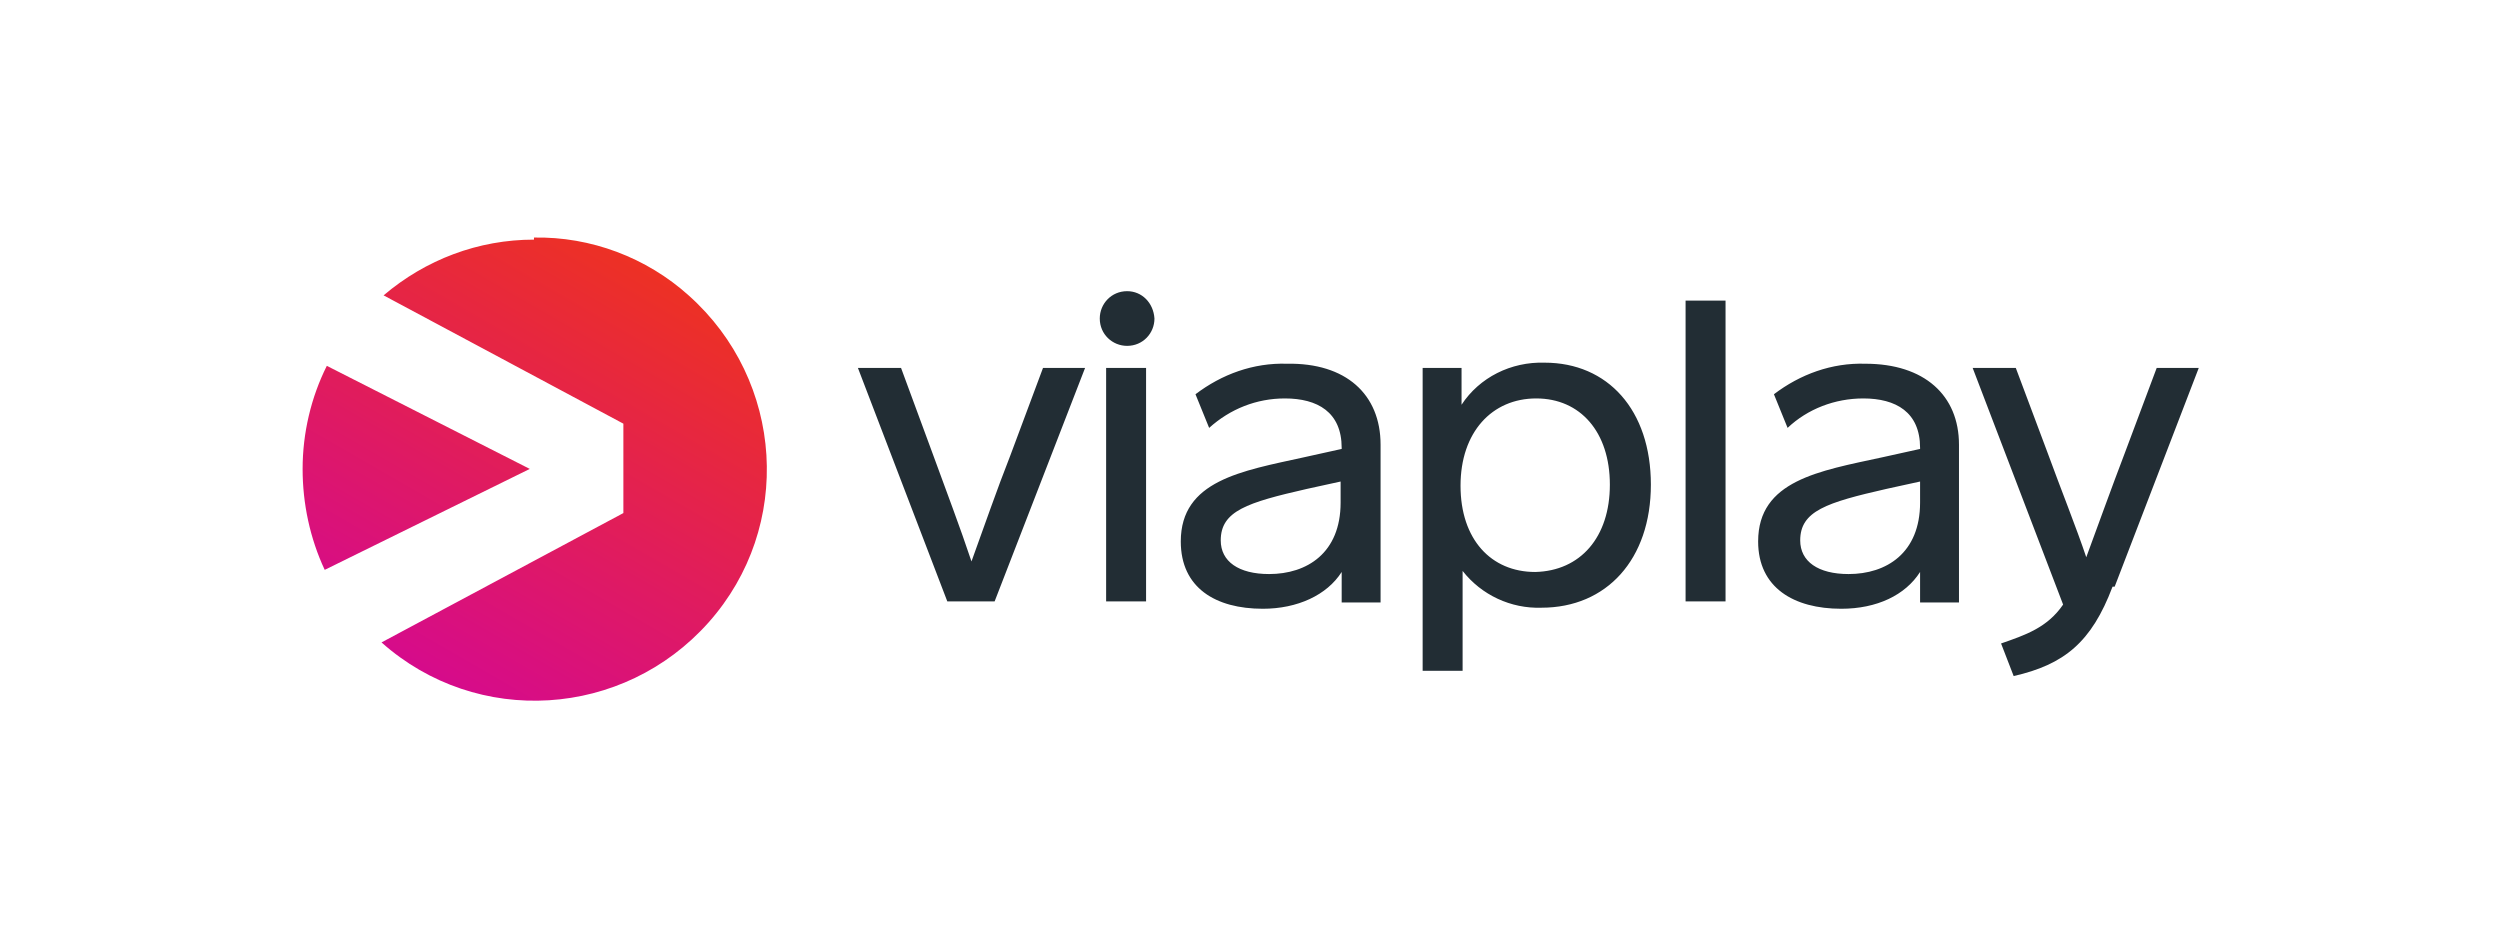 <svg xmlns="http://www.w3.org/2000/svg" xmlns:xlink="http://www.w3.org/1999/xlink" width="320" zoomAndPan="magnify" viewBox="0 0 240 90" height="120" preserveAspectRatio="xMidYMid meet" version="1.0"><defs><clipPath id="a69f988f6b"><path d="M 29 22 L 74 22 L 74 68 L 29 68 Z M 29 22 " clip-rule="nonzero"/></clipPath><clipPath id="5664497537"><path d="M 50.859 45.016 L 31.172 54.707 C 29.758 51.68 29.051 48.348 29.051 45.016 C 29.051 41.582 29.859 38.148 31.375 35.121 Z M 51.262 23.004 C 45.914 23.004 40.863 24.922 36.824 28.355 L 59.844 40.672 L 59.844 49.254 L 36.625 61.672 C 45.812 69.852 59.844 68.941 68.023 59.754 C 76.199 50.566 75.293 36.535 66.105 28.355 C 62.066 24.723 56.715 22.703 51.262 22.805 Z M 51.262 23.004 " clip-rule="nonzero"/></clipPath><linearGradient x1="80.695" gradientTransform="matrix(1.01, 0, 0, -1.01, -14.26, 68.599)" y1="50.602" x2="48.794" gradientUnits="userSpaceOnUse" y2="-4.644" id="eeef40aeae"><stop stop-opacity="1" stop-color="rgb(92.899%, 19.199%, 14.099%)" offset="0"/><stop stop-opacity="1" stop-color="rgb(92.899%, 19.199%, 14.099%)" offset="0.125"/><stop stop-opacity="1" stop-color="rgb(92.899%, 19.199%, 14.099%)" offset="0.141"/><stop stop-opacity="1" stop-color="rgb(92.899%, 19.199%, 14.099%)" offset="0.148"/><stop stop-opacity="1" stop-color="rgb(92.853%, 19.124%, 14.304%)" offset="0.152"/><stop stop-opacity="1" stop-color="rgb(92.809%, 19.049%, 14.508%)" offset="0.156"/><stop stop-opacity="1" stop-color="rgb(92.757%, 18.964%, 14.737%)" offset="0.16"/><stop stop-opacity="1" stop-color="rgb(92.706%, 18.88%, 14.967%)" offset="0.164"/><stop stop-opacity="1" stop-color="rgb(92.654%, 18.794%, 15.196%)" offset="0.168"/><stop stop-opacity="1" stop-color="rgb(92.604%, 18.71%, 15.425%)" offset="0.172"/><stop stop-opacity="1" stop-color="rgb(92.552%, 18.625%, 15.654%)" offset="0.176"/><stop stop-opacity="1" stop-color="rgb(92.502%, 18.541%, 15.884%)" offset="0.18"/><stop stop-opacity="1" stop-color="rgb(92.45%, 18.456%, 16.113%)" offset="0.184"/><stop stop-opacity="1" stop-color="rgb(92.4%, 18.372%, 16.342%)" offset="0.188"/><stop stop-opacity="1" stop-color="rgb(92.348%, 18.286%, 16.571%)" offset="0.191"/><stop stop-opacity="1" stop-color="rgb(92.297%, 18.202%, 16.801%)" offset="0.195"/><stop stop-opacity="1" stop-color="rgb(92.245%, 18.118%, 17.03%)" offset="0.199"/><stop stop-opacity="1" stop-color="rgb(92.195%, 18.034%, 17.259%)" offset="0.203"/><stop stop-opacity="1" stop-color="rgb(92.143%, 17.949%, 17.488%)" offset="0.207"/><stop stop-opacity="1" stop-color="rgb(92.093%, 17.865%, 17.719%)" offset="0.211"/><stop stop-opacity="1" stop-color="rgb(92.041%, 17.78%, 17.947%)" offset="0.215"/><stop stop-opacity="1" stop-color="rgb(91.991%, 17.696%, 18.176%)" offset="0.219"/><stop stop-opacity="1" stop-color="rgb(91.939%, 17.61%, 18.405%)" offset="0.223"/><stop stop-opacity="1" stop-color="rgb(91.888%, 17.526%, 18.636%)" offset="0.227"/><stop stop-opacity="1" stop-color="rgb(91.837%, 17.441%, 18.864%)" offset="0.23"/><stop stop-opacity="1" stop-color="rgb(91.786%, 17.357%, 19.093%)" offset="0.234"/><stop stop-opacity="1" stop-color="rgb(91.734%, 17.271%, 19.322%)" offset="0.238"/><stop stop-opacity="1" stop-color="rgb(91.684%, 17.188%, 19.553%)" offset="0.242"/><stop stop-opacity="1" stop-color="rgb(91.632%, 17.104%, 19.781%)" offset="0.246"/><stop stop-opacity="1" stop-color="rgb(91.582%, 17.02%, 20.01%)" offset="0.25"/><stop stop-opacity="1" stop-color="rgb(91.53%, 16.934%, 20.239%)" offset="0.254"/><stop stop-opacity="1" stop-color="rgb(91.479%, 16.85%, 20.468%)" offset="0.258"/><stop stop-opacity="1" stop-color="rgb(91.429%, 16.765%, 20.697%)" offset="0.262"/><stop stop-opacity="1" stop-color="rgb(91.379%, 16.681%, 20.927%)" offset="0.266"/><stop stop-opacity="1" stop-color="rgb(91.327%, 16.595%, 21.156%)" offset="0.27"/><stop stop-opacity="1" stop-color="rgb(91.277%, 16.512%, 21.385%)" offset="0.273"/><stop stop-opacity="1" stop-color="rgb(91.225%, 16.426%, 21.614%)" offset="0.277"/><stop stop-opacity="1" stop-color="rgb(91.174%, 16.342%, 21.844%)" offset="0.281"/><stop stop-opacity="1" stop-color="rgb(91.122%, 16.258%, 22.073%)" offset="0.285"/><stop stop-opacity="1" stop-color="rgb(91.072%, 16.174%, 22.302%)" offset="0.289"/><stop stop-opacity="1" stop-color="rgb(91.02%, 16.089%, 22.531%)" offset="0.293"/><stop stop-opacity="1" stop-color="rgb(90.97%, 16.005%, 22.762%)" offset="0.297"/><stop stop-opacity="1" stop-color="rgb(90.918%, 15.919%, 22.99%)" offset="0.301"/><stop stop-opacity="1" stop-color="rgb(90.868%, 15.836%, 23.219%)" offset="0.305"/><stop stop-opacity="1" stop-color="rgb(90.816%, 15.75%, 23.448%)" offset="0.309"/><stop stop-opacity="1" stop-color="rgb(90.765%, 15.666%, 23.679%)" offset="0.312"/><stop stop-opacity="1" stop-color="rgb(90.714%, 15.581%, 23.907%)" offset="0.316"/><stop stop-opacity="1" stop-color="rgb(90.663%, 15.497%, 24.136%)" offset="0.32"/><stop stop-opacity="1" stop-color="rgb(90.611%, 15.411%, 24.365%)" offset="0.324"/><stop stop-opacity="1" stop-color="rgb(90.561%, 15.327%, 24.596%)" offset="0.328"/><stop stop-opacity="1" stop-color="rgb(90.509%, 15.244%, 24.825%)" offset="0.332"/><stop stop-opacity="1" stop-color="rgb(90.459%, 15.16%, 25.053%)" offset="0.336"/><stop stop-opacity="1" stop-color="rgb(90.407%, 15.074%, 25.282%)" offset="0.34"/><stop stop-opacity="1" stop-color="rgb(90.356%, 14.99%, 25.513%)" offset="0.344"/><stop stop-opacity="1" stop-color="rgb(90.305%, 14.905%, 25.742%)" offset="0.348"/><stop stop-opacity="1" stop-color="rgb(90.254%, 14.821%, 25.97%)" offset="0.352"/><stop stop-opacity="1" stop-color="rgb(90.202%, 14.735%, 26.199%)" offset="0.355"/><stop stop-opacity="1" stop-color="rgb(90.152%, 14.651%, 26.43%)" offset="0.359"/><stop stop-opacity="1" stop-color="rgb(90.1%, 14.566%, 26.659%)" offset="0.363"/><stop stop-opacity="1" stop-color="rgb(90.05%, 14.482%, 26.888%)" offset="0.367"/><stop stop-opacity="1" stop-color="rgb(89.998%, 14.398%, 27.116%)" offset="0.371"/><stop stop-opacity="1" stop-color="rgb(89.948%, 14.314%, 27.347%)" offset="0.375"/><stop stop-opacity="1" stop-color="rgb(89.896%, 14.229%, 27.576%)" offset="0.379"/><stop stop-opacity="1" stop-color="rgb(89.845%, 14.145%, 27.805%)" offset="0.383"/><stop stop-opacity="1" stop-color="rgb(89.795%, 14.059%, 28.033%)" offset="0.387"/><stop stop-opacity="1" stop-color="rgb(89.745%, 13.976%, 28.264%)" offset="0.391"/><stop stop-opacity="1" stop-color="rgb(89.693%, 13.89%, 28.493%)" offset="0.395"/><stop stop-opacity="1" stop-color="rgb(89.642%, 13.806%, 28.722%)" offset="0.398"/><stop stop-opacity="1" stop-color="rgb(89.59%, 13.721%, 28.951%)" offset="0.402"/><stop stop-opacity="1" stop-color="rgb(89.54%, 13.637%, 29.181%)" offset="0.406"/><stop stop-opacity="1" stop-color="rgb(89.488%, 13.551%, 29.41%)" offset="0.41"/><stop stop-opacity="1" stop-color="rgb(89.438%, 13.467%, 29.639%)" offset="0.414"/><stop stop-opacity="1" stop-color="rgb(89.386%, 13.383%, 29.868%)" offset="0.418"/><stop stop-opacity="1" stop-color="rgb(89.336%, 13.3%, 30.098%)" offset="0.422"/><stop stop-opacity="1" stop-color="rgb(89.284%, 13.214%, 30.327%)" offset="0.426"/><stop stop-opacity="1" stop-color="rgb(89.233%, 13.13%, 30.556%)" offset="0.43"/><stop stop-opacity="1" stop-color="rgb(89.182%, 13.045%, 30.785%)" offset="0.434"/><stop stop-opacity="1" stop-color="rgb(89.131%, 12.961%, 31.015%)" offset="0.438"/><stop stop-opacity="1" stop-color="rgb(89.079%, 12.875%, 31.244%)" offset="0.441"/><stop stop-opacity="1" stop-color="rgb(89.029%, 12.791%, 31.473%)" offset="0.445"/><stop stop-opacity="1" stop-color="rgb(88.977%, 12.706%, 31.702%)" offset="0.449"/><stop stop-opacity="1" stop-color="rgb(88.927%, 12.622%, 31.932%)" offset="0.453"/><stop stop-opacity="1" stop-color="rgb(88.875%, 12.537%, 32.161%)" offset="0.457"/><stop stop-opacity="1" stop-color="rgb(88.824%, 12.453%, 32.39%)" offset="0.461"/><stop stop-opacity="1" stop-color="rgb(88.773%, 12.369%, 32.619%)" offset="0.465"/><stop stop-opacity="1" stop-color="rgb(88.722%, 12.285%, 32.849%)" offset="0.469"/><stop stop-opacity="1" stop-color="rgb(88.67%, 12.199%, 33.078%)" offset="0.473"/><stop stop-opacity="1" stop-color="rgb(88.62%, 12.115%, 33.307%)" offset="0.477"/><stop stop-opacity="1" stop-color="rgb(88.568%, 12.03%, 33.536%)" offset="0.48"/><stop stop-opacity="1" stop-color="rgb(88.518%, 11.946%, 33.766%)" offset="0.484"/><stop stop-opacity="1" stop-color="rgb(88.466%, 11.861%, 33.995%)" offset="0.488"/><stop stop-opacity="1" stop-color="rgb(88.416%, 11.777%, 34.224%)" offset="0.492"/><stop stop-opacity="1" stop-color="rgb(88.364%, 11.691%, 34.453%)" offset="0.496"/><stop stop-opacity="1" stop-color="rgb(88.313%, 11.607%, 34.683%)" offset="0.5"/><stop stop-opacity="1" stop-color="rgb(88.261%, 11.523%, 34.912%)" offset="0.504"/><stop stop-opacity="1" stop-color="rgb(88.211%, 11.44%, 35.141%)" offset="0.508"/><stop stop-opacity="1" stop-color="rgb(88.159%, 11.354%, 35.37%)" offset="0.512"/><stop stop-opacity="1" stop-color="rgb(88.109%, 11.27%, 35.599%)" offset="0.516"/><stop stop-opacity="1" stop-color="rgb(88.058%, 11.185%, 35.828%)" offset="0.52"/><stop stop-opacity="1" stop-color="rgb(88.008%, 11.101%, 36.058%)" offset="0.523"/><stop stop-opacity="1" stop-color="rgb(87.956%, 11.015%, 36.287%)" offset="0.527"/><stop stop-opacity="1" stop-color="rgb(87.906%, 10.931%, 36.516%)" offset="0.531"/><stop stop-opacity="1" stop-color="rgb(87.854%, 10.846%, 36.745%)" offset="0.535"/><stop stop-opacity="1" stop-color="rgb(87.804%, 10.762%, 36.975%)" offset="0.539"/><stop stop-opacity="1" stop-color="rgb(87.752%, 10.677%, 37.204%)" offset="0.543"/><stop stop-opacity="1" stop-color="rgb(87.701%, 10.593%, 37.433%)" offset="0.547"/><stop stop-opacity="1" stop-color="rgb(87.65%, 10.509%, 37.662%)" offset="0.551"/><stop stop-opacity="1" stop-color="rgb(87.599%, 10.425%, 37.892%)" offset="0.555"/><stop stop-opacity="1" stop-color="rgb(87.547%, 10.339%, 38.121%)" offset="0.559"/><stop stop-opacity="1" stop-color="rgb(87.497%, 10.255%, 38.35%)" offset="0.562"/><stop stop-opacity="1" stop-color="rgb(87.445%, 10.17%, 38.579%)" offset="0.566"/><stop stop-opacity="1" stop-color="rgb(87.395%, 10.086%, 38.809%)" offset="0.57"/><stop stop-opacity="1" stop-color="rgb(87.343%, 10.001%, 39.038%)" offset="0.574"/><stop stop-opacity="1" stop-color="rgb(87.292%, 9.917%, 39.267%)" offset="0.578"/><stop stop-opacity="1" stop-color="rgb(87.241%, 9.831%, 39.496%)" offset="0.582"/><stop stop-opacity="1" stop-color="rgb(87.19%, 9.747%, 39.726%)" offset="0.586"/><stop stop-opacity="1" stop-color="rgb(87.138%, 9.662%, 39.955%)" offset="0.59"/><stop stop-opacity="1" stop-color="rgb(87.088%, 9.578%, 40.184%)" offset="0.594"/><stop stop-opacity="1" stop-color="rgb(87.036%, 9.494%, 40.413%)" offset="0.598"/><stop stop-opacity="1" stop-color="rgb(86.986%, 9.41%, 40.643%)" offset="0.602"/><stop stop-opacity="1" stop-color="rgb(86.934%, 9.325%, 40.872%)" offset="0.605"/><stop stop-opacity="1" stop-color="rgb(86.884%, 9.241%, 41.101%)" offset="0.609"/><stop stop-opacity="1" stop-color="rgb(86.832%, 9.155%, 41.33%)" offset="0.613"/><stop stop-opacity="1" stop-color="rgb(86.781%, 9.071%, 41.56%)" offset="0.617"/><stop stop-opacity="1" stop-color="rgb(86.729%, 8.986%, 41.789%)" offset="0.621"/><stop stop-opacity="1" stop-color="rgb(86.679%, 8.902%, 42.018%)" offset="0.625"/><stop stop-opacity="1" stop-color="rgb(86.627%, 8.817%, 42.247%)" offset="0.629"/><stop stop-opacity="1" stop-color="rgb(86.577%, 8.733%, 42.477%)" offset="0.633"/><stop stop-opacity="1" stop-color="rgb(86.525%, 8.649%, 42.706%)" offset="0.637"/><stop stop-opacity="1" stop-color="rgb(86.475%, 8.565%, 42.935%)" offset="0.641"/><stop stop-opacity="1" stop-color="rgb(86.424%, 8.479%, 43.164%)" offset="0.645"/><stop stop-opacity="1" stop-color="rgb(86.374%, 8.395%, 43.394%)" offset="0.648"/><stop stop-opacity="1" stop-color="rgb(86.322%, 8.31%, 43.623%)" offset="0.652"/><stop stop-opacity="1" stop-color="rgb(86.272%, 8.226%, 43.852%)" offset="0.656"/><stop stop-opacity="1" stop-color="rgb(86.22%, 8.141%, 44.081%)" offset="0.66"/><stop stop-opacity="1" stop-color="rgb(86.169%, 8.057%, 44.312%)" offset="0.664"/><stop stop-opacity="1" stop-color="rgb(86.118%, 7.971%, 44.54%)" offset="0.668"/><stop stop-opacity="1" stop-color="rgb(86.067%, 7.887%, 44.769%)" offset="0.672"/><stop stop-opacity="1" stop-color="rgb(86.015%, 7.802%, 44.998%)" offset="0.676"/><stop stop-opacity="1" stop-color="rgb(85.965%, 7.718%, 45.229%)" offset="0.68"/><stop stop-opacity="1" stop-color="rgb(85.913%, 7.634%, 45.457%)" offset="0.684"/><stop stop-opacity="1" stop-color="rgb(85.863%, 7.55%, 45.686%)" offset="0.688"/><stop stop-opacity="1" stop-color="rgb(85.811%, 7.465%, 45.915%)" offset="0.691"/><stop stop-opacity="1" stop-color="rgb(85.76%, 7.381%, 46.146%)" offset="0.695"/><stop stop-opacity="1" stop-color="rgb(85.709%, 7.295%, 46.375%)" offset="0.699"/><stop stop-opacity="1" stop-color="rgb(85.658%, 7.211%, 46.603%)" offset="0.703"/><stop stop-opacity="1" stop-color="rgb(85.606%, 7.126%, 46.832%)" offset="0.707"/><stop stop-opacity="1" stop-color="rgb(85.556%, 7.042%, 47.063%)" offset="0.711"/><stop stop-opacity="1" stop-color="rgb(85.504%, 6.956%, 47.292%)" offset="0.715"/><stop stop-opacity="1" stop-color="rgb(85.454%, 6.873%, 47.52%)" offset="0.719"/><stop stop-opacity="1" stop-color="rgb(85.402%, 6.787%, 47.749%)" offset="0.723"/><stop stop-opacity="1" stop-color="rgb(85.352%, 6.703%, 47.98%)" offset="0.727"/><stop stop-opacity="1" stop-color="rgb(85.3%, 6.619%, 48.209%)" offset="0.73"/><stop stop-opacity="1" stop-color="rgb(85.249%, 6.535%, 48.438%)" offset="0.734"/><stop stop-opacity="1" stop-color="rgb(85.197%, 6.45%, 48.666%)" offset="0.738"/><stop stop-opacity="1" stop-color="rgb(85.147%, 6.366%, 48.897%)" offset="0.742"/><stop stop-opacity="1" stop-color="rgb(85.095%, 6.281%, 49.126%)" offset="0.746"/><stop stop-opacity="1" stop-color="rgb(85.045%, 6.197%, 49.355%)" offset="0.75"/><stop stop-opacity="1" stop-color="rgb(84.993%, 6.111%, 49.583%)" offset="0.754"/><stop stop-opacity="1" stop-color="rgb(84.943%, 6.027%, 49.814%)" offset="0.758"/><stop stop-opacity="1" stop-color="rgb(84.891%, 5.942%, 50.043%)" offset="0.762"/><stop stop-opacity="1" stop-color="rgb(84.84%, 5.858%, 50.272%)" offset="0.766"/><stop stop-opacity="1" stop-color="rgb(84.789%, 5.774%, 50.5%)" offset="0.77"/><stop stop-opacity="1" stop-color="rgb(84.738%, 5.69%, 50.729%)" offset="0.773"/><stop stop-opacity="1" stop-color="rgb(84.688%, 5.605%, 50.958%)" offset="0.777"/><stop stop-opacity="1" stop-color="rgb(84.637%, 5.521%, 51.189%)" offset="0.781"/><stop stop-opacity="1" stop-color="rgb(84.586%, 5.435%, 51.418%)" offset="0.785"/><stop stop-opacity="1" stop-color="rgb(84.535%, 5.351%, 51.646%)" offset="0.789"/><stop stop-opacity="1" stop-color="rgb(84.483%, 5.266%, 51.875%)" offset="0.793"/><stop stop-opacity="1" stop-color="rgb(84.433%, 5.182%, 52.106%)" offset="0.797"/><stop stop-opacity="1" stop-color="rgb(84.381%, 5.096%, 52.335%)" offset="0.801"/><stop stop-opacity="1" stop-color="rgb(84.331%, 5.013%, 52.563%)" offset="0.805"/><stop stop-opacity="1" stop-color="rgb(84.279%, 4.927%, 52.792%)" offset="0.809"/><stop stop-opacity="1" stop-color="rgb(84.229%, 4.843%, 53.023%)" offset="0.812"/><stop stop-opacity="1" stop-color="rgb(84.177%, 4.759%, 53.252%)" offset="0.816"/><stop stop-opacity="1" stop-color="rgb(84.126%, 4.675%, 53.481%)" offset="0.82"/><stop stop-opacity="1" stop-color="rgb(84.074%, 4.59%, 53.709%)" offset="0.824"/><stop stop-opacity="1" stop-color="rgb(84.024%, 4.506%, 53.94%)" offset="0.828"/><stop stop-opacity="1" stop-color="rgb(83.972%, 4.42%, 54.169%)" offset="0.832"/><stop stop-opacity="1" stop-color="rgb(83.922%, 4.337%, 54.398%)" offset="0.836"/><stop stop-opacity="1" stop-color="rgb(83.91%, 4.318%, 54.448%)" offset="0.844"/><stop stop-opacity="1" stop-color="rgb(83.899%, 4.3%, 54.5%)" offset="0.875"/><stop stop-opacity="1" stop-color="rgb(83.899%, 4.3%, 54.5%)" offset="1"/></linearGradient></defs><rect x="-24" width="288" fill="#ffffff" y="-9" height="108" fill-opacity="1"/><rect x="-24" width="288" fill="#ffffff" y="-9" height="108" fill-opacity="1"/><path fill="#222d34" d="M 95.484 57.734 L 90.941 57.734 L 82.359 35.32 L 86.5 35.32 L 89.629 43.805 C 90.84 47.133 92.152 50.566 93.262 53.898 C 94.473 50.566 95.688 47.035 97 43.703 L 100.129 35.32 L 104.168 35.32 L 95.484 57.734 M 106.188 57.734 L 106.188 35.32 L 110.023 35.32 L 110.023 57.734 Z M 110.828 30.578 C 110.828 31.992 109.719 33.203 108.203 33.203 C 106.793 33.203 105.578 32.09 105.578 30.578 C 105.578 29.164 106.691 27.953 108.203 27.953 C 109.617 27.953 110.73 29.062 110.828 30.578 C 110.828 30.477 110.828 30.578 110.828 30.578 M 128.699 48.246 L 128.699 46.227 L 125.469 46.934 C 119.715 48.246 117.191 49.055 117.191 51.879 C 117.191 53.898 118.906 55.109 121.836 55.109 C 125.469 55.109 128.699 53.09 128.699 48.246 Z M 132.535 42.691 L 132.535 57.836 L 128.801 57.836 L 128.801 54.91 C 127.387 57.129 124.559 58.441 121.23 58.441 C 116.684 58.441 113.355 56.422 113.355 51.98 C 113.355 46.125 119.211 45.215 125.168 43.902 L 128.801 43.098 L 128.801 42.996 C 128.801 39.562 126.48 38.25 123.348 38.25 C 120.621 38.25 118.098 39.258 116.078 41.078 L 114.766 37.848 C 117.293 35.93 120.32 34.816 123.551 34.918 C 129.203 34.816 132.535 37.848 132.535 42.691 M 154.547 46.527 C 154.547 41.48 151.719 38.25 147.477 38.25 C 143.238 38.25 140.211 41.48 140.211 46.629 C 140.211 51.777 143.137 54.91 147.379 54.91 C 151.719 54.809 154.547 51.578 154.547 46.527 Z M 158.484 46.527 C 158.484 53.695 154.242 58.34 147.984 58.34 C 145.055 58.441 142.227 57.129 140.41 54.809 L 140.41 64.398 L 136.574 64.398 L 136.574 35.32 L 140.309 35.32 L 140.309 38.855 C 142.027 36.23 145.055 34.715 148.285 34.816 C 154.344 34.816 158.484 39.359 158.484 46.527 M 161.816 57.734 L 165.652 57.734 L 165.652 28.859 L 161.816 28.859 Z M 184.328 48.246 L 184.328 46.227 L 181.098 46.934 C 175.344 48.246 172.82 49.055 172.82 51.879 C 172.82 53.898 174.535 55.109 177.465 55.109 C 181.098 55.109 184.328 53.09 184.328 48.246 Z M 188.062 42.691 L 188.062 57.836 L 184.328 57.836 L 184.328 54.91 C 182.914 57.129 180.188 58.441 176.758 58.441 C 172.215 58.441 168.781 56.422 168.781 51.98 C 168.781 46.125 174.637 45.215 180.695 43.902 L 184.328 43.098 L 184.328 42.996 C 184.328 39.562 182.008 38.25 178.875 38.25 C 176.152 38.25 173.527 39.258 171.609 41.078 L 170.297 37.848 C 172.82 35.93 175.848 34.816 179.078 34.918 C 184.734 34.918 188.062 37.945 188.062 42.691 M 202.805 56.32 C 200.785 61.672 198.16 63.793 193.312 64.902 L 192.102 61.773 C 194.426 60.965 196.543 60.258 198.059 58.039 L 189.375 35.32 L 193.516 35.32 L 196.543 43.398 C 197.758 46.73 199.371 50.77 200.281 53.496 C 201.289 50.77 202.703 46.832 204.016 43.398 L 207.043 35.32 L 211.082 35.32 L 203.008 56.32 " fill-opacity="1" fill-rule="nonzero"/><g clip-path="url(#a69f988f6b)"><g clip-path="url(#5664497537)"><path fill="url(#eeef40aeae)" d="M 29.051 69.852 L 29.051 22.703 L 76.199 22.703 L 76.199 69.852 Z M 29.051 69.852 " fill-rule="nonzero"/></g></g></svg>